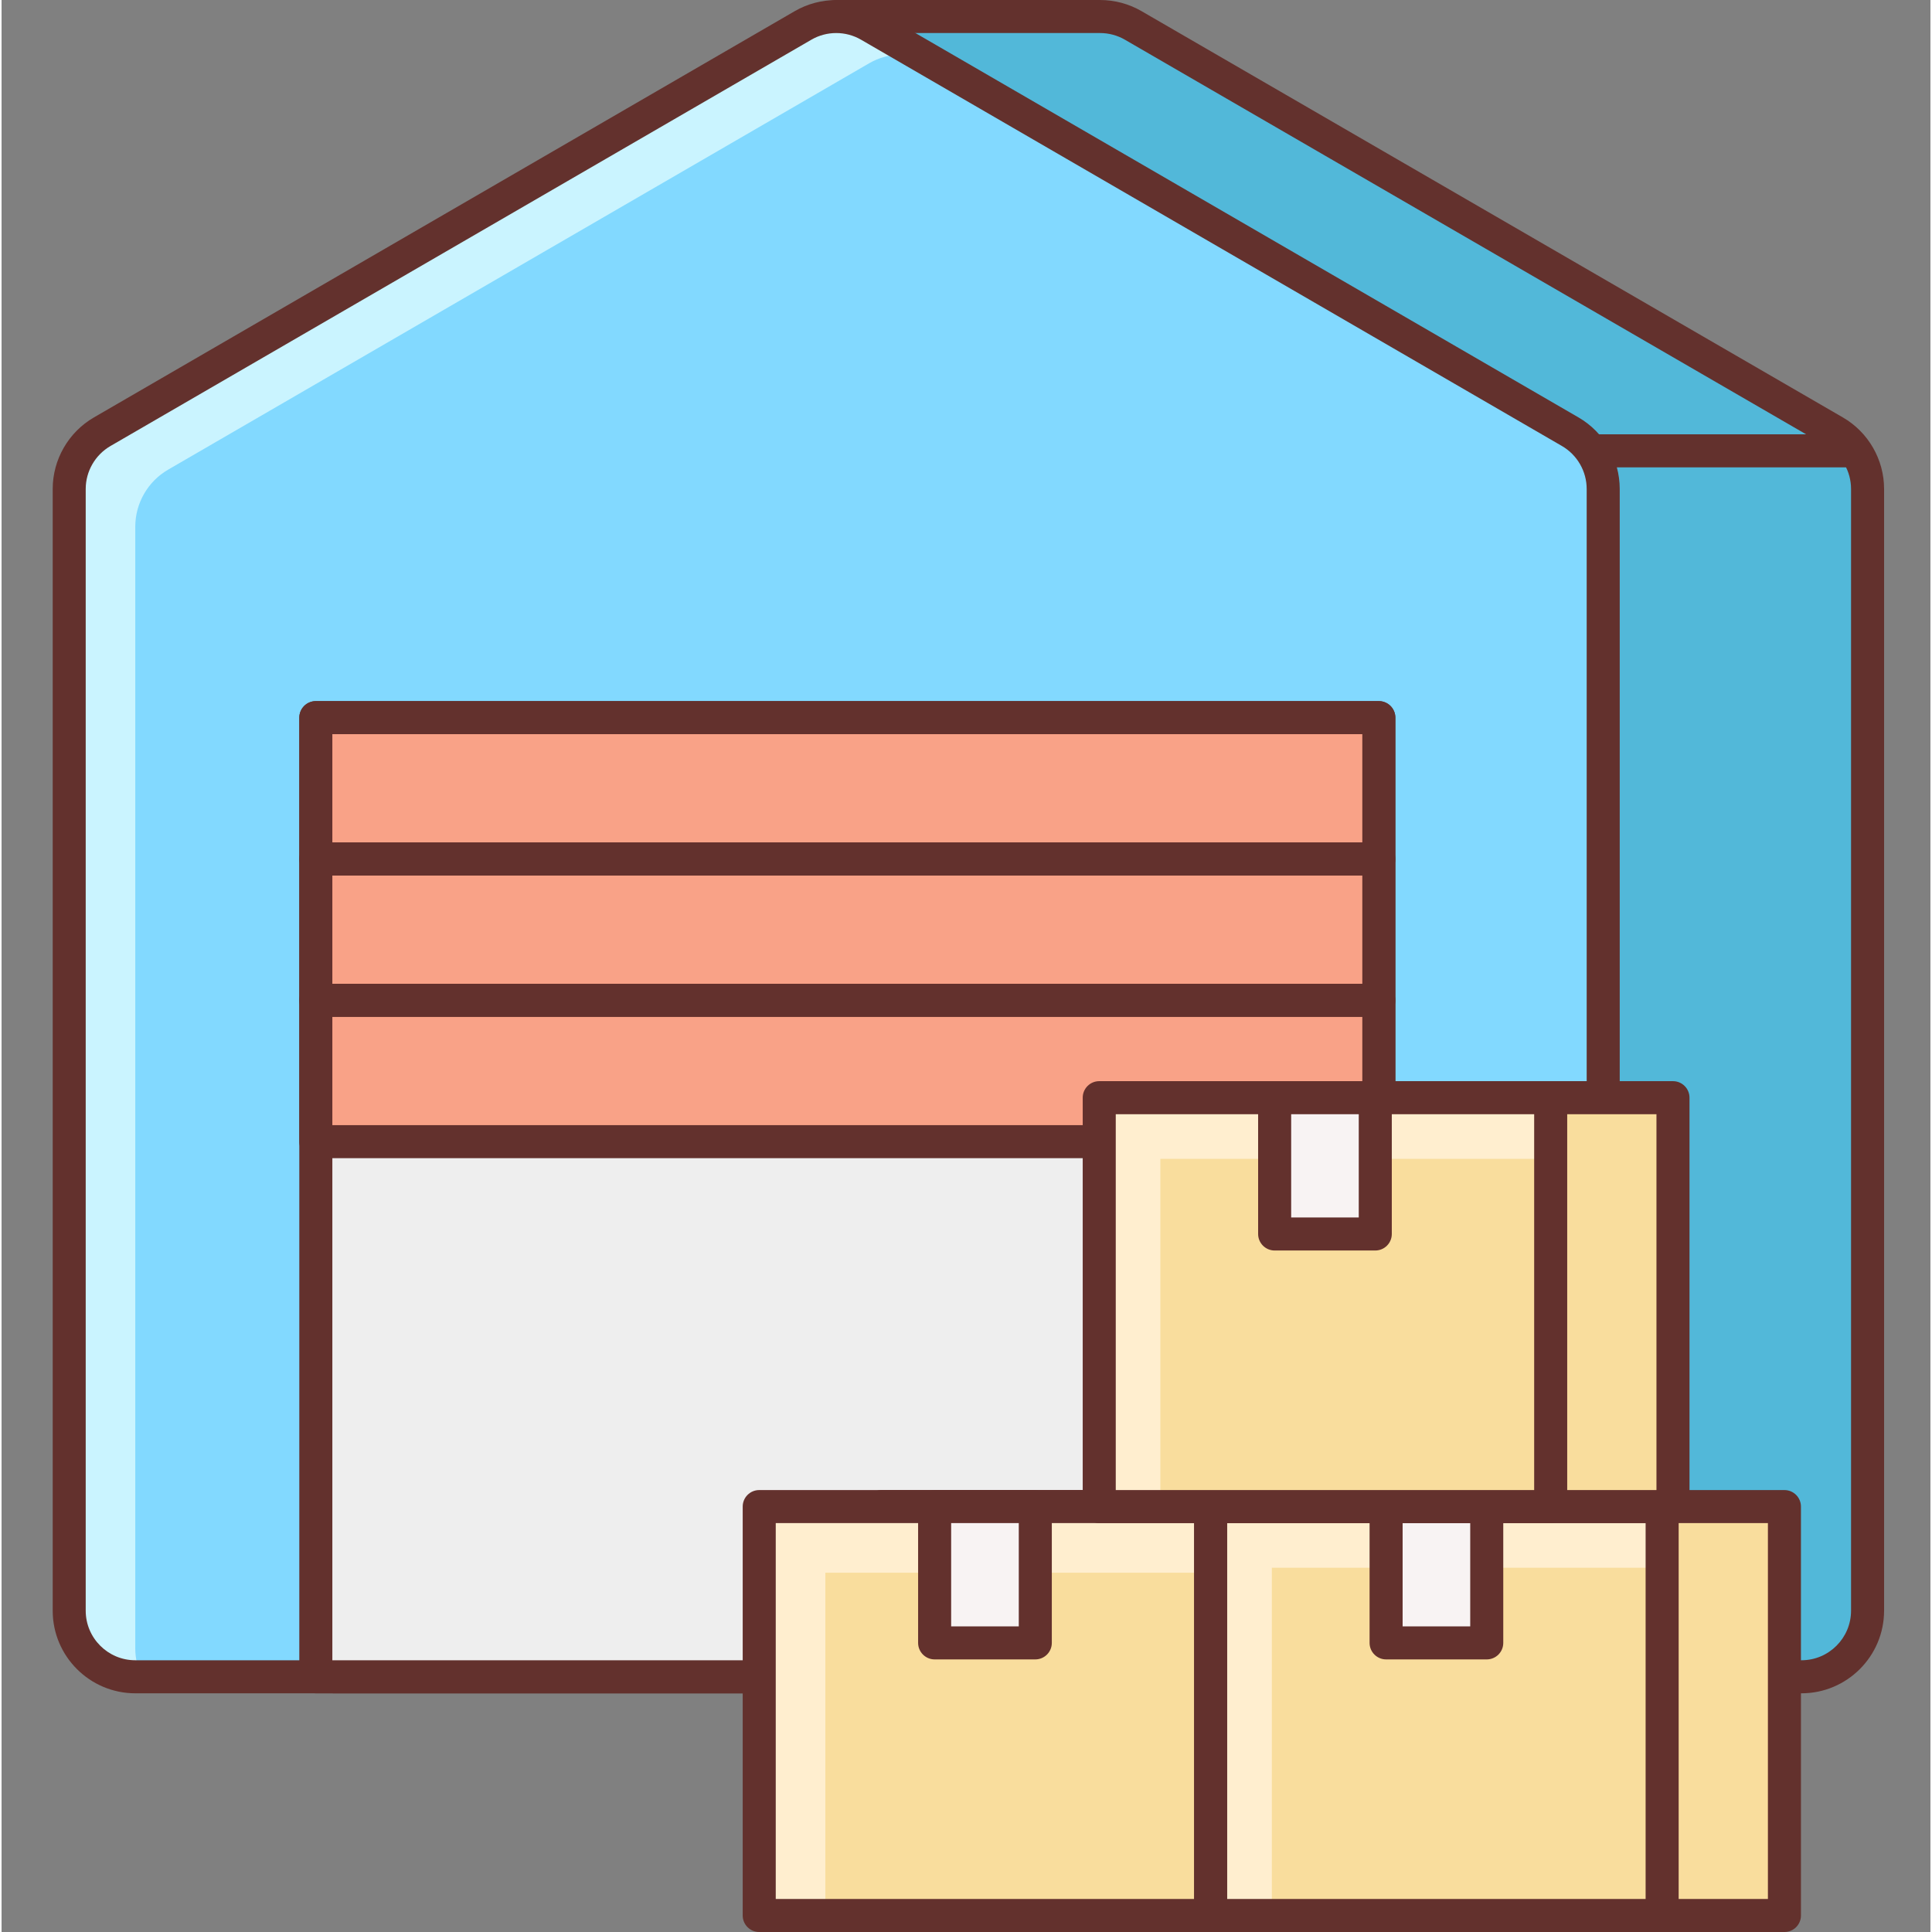 <svg xmlns="http://www.w3.org/2000/svg" height="467pt" viewBox="-12 0 467 467.76" width="467pt"><rect x="-12" y="0" width="467" height="467.76" fill="#808080" stroke="none"/><path d="m423.781 405.969h-355.41v-296.816l121.703-73.016v-32.145h63.891c2.816 0 5.582.742 8.023 2.16l169.816 98.375c4.934 2.863 7.977 8.137 7.977 13.84v271.594c0 8.84-7.168 16.008-16 16.008zm0 0" fill="#52b8d9"></path><path d="m423.773 409.969h-355.395c-2.207 0-4-1.793-4-4v-296.816c0-1.41.738-2.703 1.945-3.434l119.75-71.855v-29.863c0-2.207 1.793-4 4-4h63.891c3.52 0 6.992.93 10.031 2.695l169.816 98.375c6.152 3.562 9.969 10.195 9.969 17.305v271.594c-.008 11.031-8.977 20-20.008 20zm-351.395-8h351.402c6.613 0 12-5.383 12-12v-271.594c0-4.262-2.289-8.238-5.977-10.383l-169.824-98.375c-1.824-1.059-3.906-1.617-6.016-1.617h-59.891v28.137c0 1.406-.734 2.703-1.941 3.43l-119.762 71.859v290.543zm0 0" fill="#63312d"></path><path d="m359.781 405.969h-339.41c-8.84 0-16-7.16-16-16v-271.602c0-5.703 3.039-10.984 7.977-13.84l169.703-98.375c4.961-2.879 11.09-2.879 16.051 0l169.703 98.375c4.934 2.863 7.977 8.137 7.977 13.84v271.594c0 8.84-7.168 16.008-16 16.008zm0 0" fill="#82d9ff"></path><path d="m20.371 399.137v-271.602c0-5.703 3.039-10.984 7.977-13.84l169.703-98.375c4.754-2.754 10.547-2.793 15.395-.273l-15.344-8.895c-4.961-2.879-11.09-2.879-16.051 0l-169.703 98.375c-4.938 2.863-7.977 8.137-7.977 13.84v271.594c0 8.84 7.16 16 16 16h1.586c-.984-2.074-1.586-4.367-1.586-6.824zm0 0" fill="#caf4ff"></path><path d="m359.773 409.969h-339.395c-11.023 0-20-8.969-20-20v-271.594c0-7.109 3.824-13.742 9.969-17.305l169.695-98.375c6.184-3.574 13.883-3.574 20.059 0l169.703 98.375c6.145 3.562 9.969 10.195 9.969 17.305v271.594c0 11.031-8.969 20-20 20zm-169.699-401.969c-2.078 0-4.16.535-6.016 1.617l-169.703 98.375c-3.688 2.145-5.984 6.121-5.984 10.383v271.594c0 6.617 5.387 12 12 12h339.402c6.613 0 12-5.383 12-12v-271.594c0-4.262-2.289-8.238-5.977-10.383l-169.703-98.375c-1.859-1.082-3.938-1.617-6.02-1.617zm0 0" fill="#63312d"></path><path d="m64.086 173.742h257.367v232.227h-257.367zm0 0" fill="#eee"></path><path d="m321.453 409.969h-257.367c-2.211 0-4-1.793-4-4v-232.227c0-2.207 1.789-4 4-4h257.367c2.207 0 4 1.793 4 4v232.219c0 2.215-1.793 4.008-4 4.008zm-253.367-8h249.367v-224.227h-249.367zm0 0" fill="#63312d"></path><path d="m372.82 105.152h64v8h-64zm0 0" fill="#63312d"></path><path d="m64.086 173.742h257.367v34.227h-257.367zm0 0" fill="#f9a287"></path><path d="m64.086 207.969h257.367v34.223h-257.367zm0 0" fill="#f9a287"></path><path d="m64.086 242.191h257.367v34.223h-257.367zm0 0" fill="#f9a287"></path><g fill="#63312d"><path d="m321.453 211.969h-257.367c-2.211 0-4-1.793-4-4v-34.215c0-2.211 1.789-4 4-4h257.367c2.207 0 4 1.789 4 4v34.215c0 2.207-1.793 4-4 4zm-253.367-8h249.367v-26.215h-249.367zm0 0"></path><path d="m321.453 246.184h-257.367c-2.211 0-4-1.793-4-4v-34.215c0-2.207 1.789-4 4-4h257.367c2.207 0 4 1.793 4 4v34.215c0 2.207-1.793 4-4 4zm-253.367-8h249.367v-26.215h-249.367zm0 0"></path><path d="m321.453 280.406h-257.367c-2.211 0-4-1.789-4-4v-34.223c0-2.207 1.789-4 4-4h257.367c2.207 0 4 1.793 4 4v34.223c0 2.219-1.793 4-4 4zm-253.367-8h249.367v-26.223h-249.367zm0 0"></path></g><path d="m201.051 364.77h109.305v99h-109.305zm0 0" fill="#f9dd9d"></path><path d="m310.348 467.762h-109.297c-2.207 0-4-1.793-4-4v-99c0-2.211 1.793-4 4-4h109.305c2.207 0 4 1.789 4 4v99c-.008 2.215-1.793 4-4.008 4zm-105.297-8h101.305v-91h-101.305zm0 0" fill="#63312d"></path><path d="m171.445 364.77h109.301v99h-109.301zm0 0" fill="#f9dd9d"></path><path d="m187.445 380.77h93.293v-16h-109.293v99h16zm0 0" fill="#ffeecf"></path><path d="m280.738 467.762h-109.301c-2.211 0-4-1.793-4-4v-99c0-2.211 1.789-4 4-4h109.301c2.211 0 4 1.789 4 4v99c0 2.215-1.789 4-4 4zm-105.301-8h101.301v-91h-101.301zm0 0" fill="#63312d"></path><path d="m213.906 364.77h24.371v33h-24.371zm0 0" fill="#f8f3f3"></path><path d="m238.277 401.762h-24.371c-2.207 0-4-1.793-4-4v-33c0-2.211 1.793-4 4-4h24.371c2.207 0 4 1.789 4 4v33c0 2.215-1.793 4-4 4zm-20.371-8h16.371v-25h-16.371zm0 0" fill="#63312d"></path><path d="m310.348 364.77h109.305v99h-109.305zm0 0" fill="#f9dd9d"></path><path d="m419.652 467.762h-109.305c-2.207 0-4-1.793-4-4v-99c0-2.211 1.793-4 4-4h109.305c2.207 0 4 1.789 4 4v99c0 2.215-1.793 4-4 4zm-105.305-8h101.305v-91h-101.305zm0 0" fill="#63312d"></path><path d="m280.738 364.77h109.305v99h-109.305zm0 0" fill="#f9dd9d"></path><path d="m295.547 379.566h94.496v-14.797h-109.305v99h14.809zm0 0" fill="#ffeecf"></path><path d="m390.043 467.762h-109.305c-2.207 0-4-1.793-4-4v-99c0-2.211 1.793-4 4-4h109.305c2.211 0 4 1.789 4 4v99c0 2.215-1.789 4-4 4zm-105.305-8h101.305v-91h-101.305zm0 0" fill="#63312d"></path><path d="m323.211 364.77h24.367v33h-24.367zm0 0" fill="#f8f3f3"></path><path d="m347.578 401.762h-24.367c-2.207 0-4-1.793-4-4v-33c0-2.211 1.793-4 4-4h24.367c2.211 0 4 1.789 4 4v33c0 2.215-1.789 4-4 4zm-20.367-8h16.367v-25h-16.367zm0 0" fill="#63312d"></path><path d="m283.363 265.77h109.305v99h-109.305zm0 0" fill="#f9dd9d"></path><path d="m392.668 368.762h-109.305c-2.207 0-4-1.793-4-4v-99c0-2.211 1.793-4 4-4h109.305c2.207 0 4 1.789 4 4v99c0 2.215-1.793 4-4 4zm-105.305-8h101.305v-91h-101.305zm0 0" fill="#63312d"></path><path d="m253.758 265.77h109.301v99h-109.301zm0 0" fill="#f9dd9d"></path><path d="m268.555 280.566h94.504v-14.797h-109.301v99h14.797zm0 0" fill="#ffeecf"></path><path d="m363.059 368.762h-109.301c-2.211 0-4-1.793-4-4v-99c0-2.211 1.789-4 4-4h109.301c2.211 0 4 1.789 4 4v99c0 2.215-1.789 4-4 4zm-105.301-8h101.301v-91h-101.301zm0 0" fill="#63312d"></path><path d="m296.227 265.77h24.371v33h-24.371zm0 0" fill="#f8f3f3"></path><path d="m320.59 302.762h-24.363c-2.207 0-4-1.793-4-4v-33c0-2.211 1.793-4 4-4h24.363c2.207 0 4 1.789 4 4v33c0 2.215-1.793 4-4 4zm-20.363-8h16.363v-25h-16.363zm0 0" fill="#63312d"></path></svg>